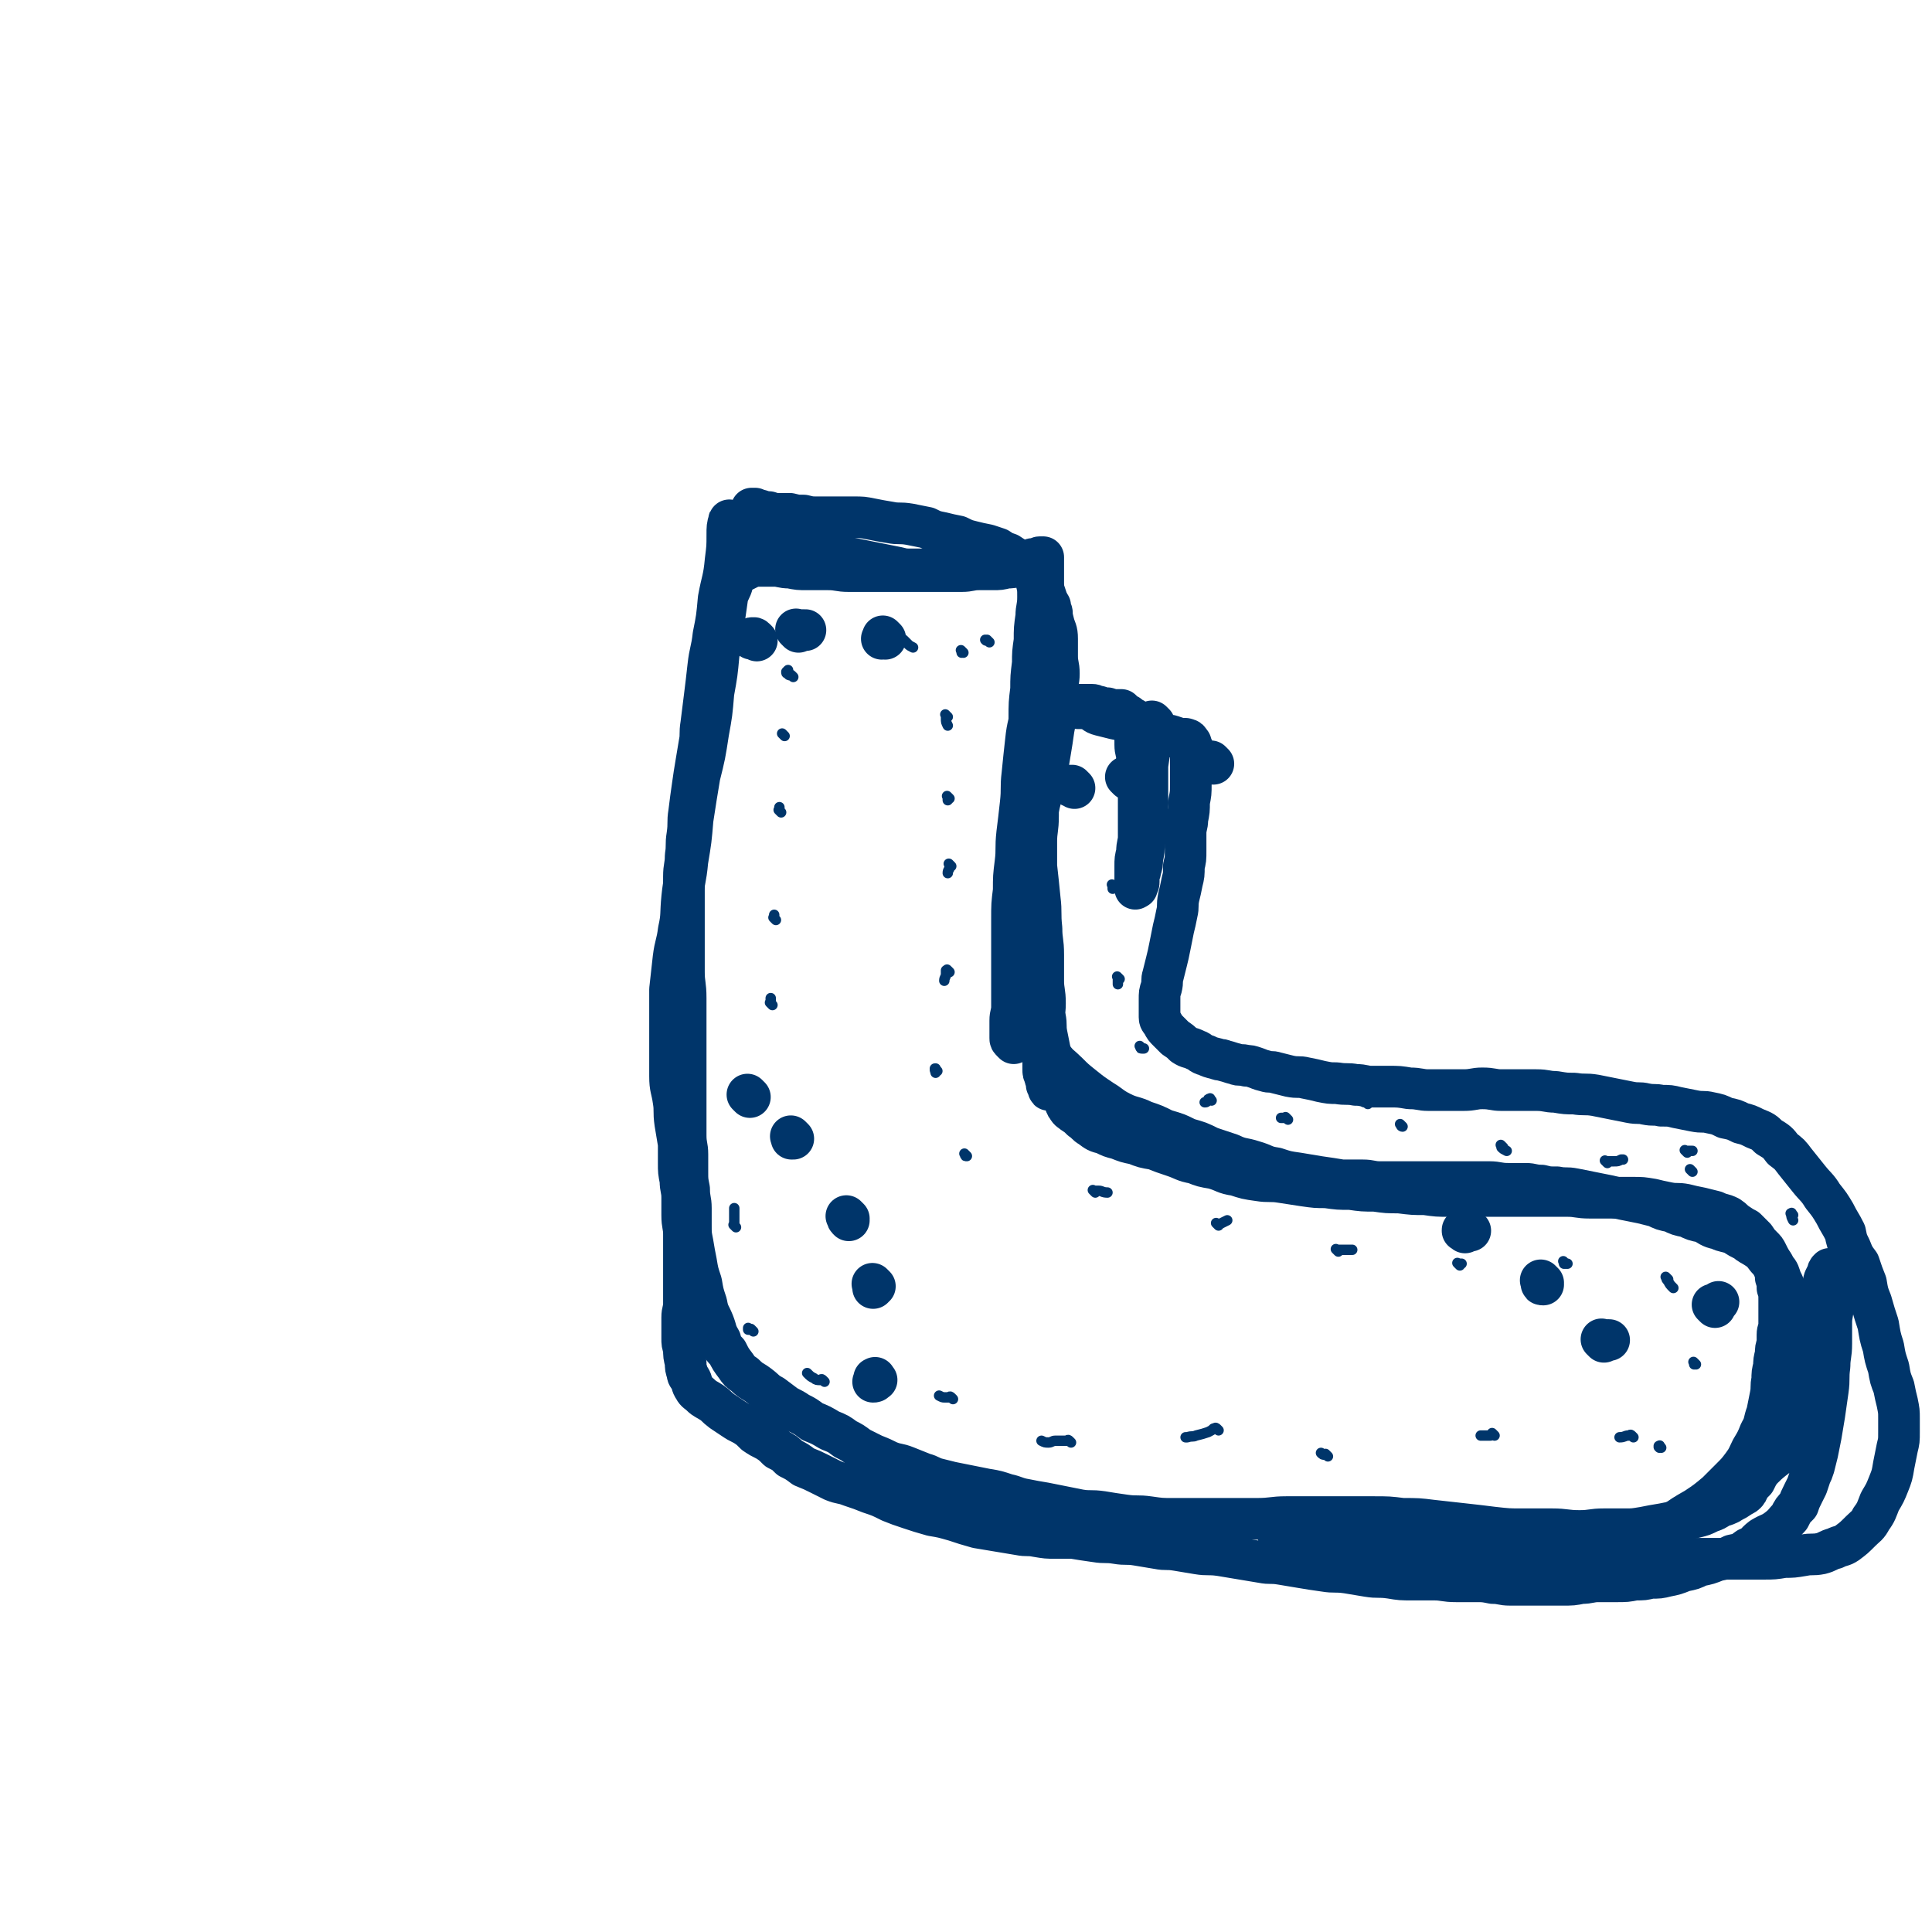 <svg viewBox='0 0 1113 1113' version='1.1' xmlns='http://www.w3.org/2000/svg' xmlns:xlink='http://www.w3.org/1999/xlink'><g fill='none' stroke='#00356A' stroke-width='24' stroke-linecap='round' stroke-linejoin='round'><path d='M421,301c-1,-1 -1,-2 -1,-1 -1,3 -1,4 -1,8 0,7 0,7 -1,15 -1,11 -2,11 -4,22 -1,11 -1,11 -3,21 -1,9 -2,9 -3,18 -1,9 -1,9 -2,17 -1,8 -1,8 -2,16 -1,6 0,6 -1,11 -1,6 -1,6 -2,12 -1,6 -1,6 -2,13 -1,7 -1,7 -2,15 -1,6 0,6 -1,13 -1,6 0,6 -1,12 0,6 -1,6 -1,12 0,6 0,6 0,13 0,7 0,7 0,14 0,6 0,6 0,13 0,7 0,7 0,15 0,7 1,7 1,15 0,7 0,7 0,14 0,6 0,6 0,13 0,5 0,5 0,11 0,5 0,5 0,10 0,5 0,5 0,10 0,6 0,6 0,11 0,5 0,5 0,10 0,6 1,6 1,11 0,5 0,5 0,10 0,5 0,5 1,10 0,6 1,6 1,11 0,5 0,5 0,10 0,5 0,5 1,10 1,6 1,6 2,11 1,6 1,6 3,12 1,6 1,6 3,12 1,6 2,6 4,11 2,5 1,5 4,10 1,4 1,4 4,7 2,4 2,4 5,8 2,3 2,3 5,5 4,4 4,3 8,6 4,3 4,4 8,6 4,3 4,3 8,6 4,2 4,2 7,4 4,2 4,2 8,5 5,2 5,2 10,5 5,2 5,2 9,5 4,2 4,2 8,5 4,2 4,2 8,4 5,2 5,2 9,4 5,2 5,1 10,3 5,2 5,2 10,4 4,1 4,2 8,3 4,1 4,1 8,2 5,1 5,1 10,2 5,1 5,1 10,2 6,1 6,1 12,3 5,1 5,2 11,3 5,1 5,1 11,2 5,1 5,1 10,2 5,1 5,1 10,2 6,1 6,0 13,1 6,1 6,1 13,2 7,1 7,0 14,1 7,1 7,1 14,1 7,0 7,0 15,0 8,0 8,0 16,0 9,0 9,0 17,0 9,0 9,-1 17,-1 9,0 9,0 17,0 8,0 8,0 16,0 9,0 9,0 17,0 9,0 9,0 17,1 9,0 9,0 17,1 9,1 9,1 18,2 9,1 9,1 17,2 9,1 9,1 17,1 9,0 9,0 17,0 8,0 8,1 16,1 7,0 7,-1 14,-1 6,0 6,0 12,0 5,0 5,0 11,-1 5,-1 5,-1 11,-2 5,-1 5,-1 10,-2 5,-1 5,-1 9,-2 4,-1 4,-1 8,-3 3,-1 3,-1 6,-3 3,-1 4,-1 7,-3 2,-1 2,-1 5,-3 1,-1 1,0 3,-2 1,-1 1,-2 2,-4 1,-1 1,-1 3,-3 1,-2 1,-2 2,-4 1,-3 1,-3 3,-5 2,-4 2,-4 4,-8 1,-5 1,-5 3,-9 1,-4 1,-4 2,-8 1,-4 0,-4 1,-8 1,-5 1,-5 2,-10 0,-5 0,-5 0,-9 1,-5 1,-5 2,-10 0,-5 0,-5 0,-9 0,-5 0,-5 0,-9 0,-5 0,-5 0,-10 0,-5 0,-5 -1,-9 -1,-4 -1,-4 -3,-8 -1,-3 -1,-4 -3,-6 -2,-4 -2,-4 -5,-6 -3,-4 -3,-4 -6,-6 -3,-2 -4,-2 -6,-4 -4,-2 -4,-2 -7,-4 -5,-2 -5,-1 -9,-3 -5,-1 -5,-2 -9,-4 -5,-1 -5,-1 -9,-3 -5,-1 -5,-1 -9,-3 -5,-1 -5,-1 -9,-3 -4,-1 -4,-1 -8,-2 -5,-1 -5,-1 -10,-2 -5,-1 -5,-1 -9,-2 -5,-1 -5,-1 -10,-2 -5,-1 -5,-1 -10,-2 -5,-1 -5,0 -10,-1 -5,0 -5,0 -9,-1 -5,0 -5,-1 -9,-1 -5,0 -5,0 -10,0 -6,0 -6,-1 -11,-1 -6,0 -6,0 -11,0 -5,0 -5,0 -10,0 -5,0 -5,0 -10,0 -5,0 -5,0 -10,0 -5,0 -5,0 -10,0 -6,0 -6,0 -12,0 -5,0 -5,-1 -10,-1 -6,0 -6,0 -12,0 -6,-1 -6,-1 -13,-2 -6,-1 -6,-1 -12,-2 -7,-1 -7,-1 -13,-3 -7,-1 -6,-2 -13,-4 -6,-2 -7,-1 -13,-4 -6,-2 -6,-2 -12,-4 -6,-3 -6,-3 -13,-5 -6,-3 -6,-3 -13,-5 -6,-3 -6,-3 -12,-5 -6,-3 -7,-2 -13,-5 -6,-3 -6,-4 -11,-7 -6,-4 -6,-4 -11,-8 -5,-4 -5,-4 -9,-8 -4,-4 -5,-4 -8,-8 -3,-4 -3,-5 -6,-9 -2,-4 -2,-5 -4,-9 -2,-4 -2,-4 -4,-8 -1,-6 -1,-7 -2,-13 -1,-8 -2,-8 -3,-16 -1,-8 0,-8 0,-16 0,-7 0,-7 0,-14 0,-6 0,-6 1,-13 1,-6 1,-6 2,-12 1,-6 1,-6 3,-13 1,-7 1,-7 3,-14 1,-7 1,-7 3,-15 1,-6 1,-6 3,-13 1,-6 1,-6 2,-12 1,-6 1,-6 2,-13 1,-5 1,-5 2,-11 0,-5 0,-5 0,-11 0,-5 1,-5 1,-10 0,-5 -1,-5 -1,-10 0,-5 0,-5 0,-10 0,-5 -1,-5 -2,-9 -1,-4 -1,-4 -2,-8 -1,-3 -1,-3 -2,-6 -1,-3 -1,-3 -2,-6 -1,-2 -1,-2 -3,-5 -1,-1 -1,-1 -2,-3 -1,-1 -1,-1 -3,-3 -1,-1 -1,-1 -3,-3 -2,-1 -2,-1 -4,-3 -2,-1 -2,-1 -5,-3 -3,-1 -3,-1 -6,-3 -3,-1 -3,-1 -6,-2 -5,-1 -5,-1 -9,-2 -4,-1 -4,-1 -8,-3 -5,-1 -5,-1 -9,-2 -5,-1 -5,-1 -9,-3 -5,-1 -5,-1 -10,-2 -6,-1 -6,0 -11,-1 -6,-1 -6,-1 -11,-2 -5,-1 -5,-1 -10,-1 -5,0 -5,0 -10,0 -5,0 -5,0 -10,0 -5,0 -5,0 -9,-1 -4,0 -4,0 -8,-1 -3,0 -3,0 -6,0 -3,0 -3,0 -6,-1 -2,0 -2,0 -5,-1 -1,0 -1,0 -3,-1 -1,0 -1,0 -2,0 0,0 0,1 0,1 0,0 0,0 0,0 '/><path d='M432,632c-1,-1 -1,-1 -1,-1 -1,-1 0,0 0,0 0,0 0,0 0,0 0,0 0,0 0,0 -1,-1 0,0 0,0 '/><path d='M457,656c-1,-1 -1,-1 -1,-1 -1,-1 0,0 0,0 0,0 0,1 0,1 0,0 0,0 1,0 0,0 0,0 0,0 '/><path d='M489,702c-1,-1 -1,-1 -1,-1 -1,-1 0,0 0,0 0,0 0,0 0,0 0,1 0,1 1,2 0,0 0,0 0,0 '/><path d='M504,741c-1,-1 -1,-1 -1,-1 -1,-1 0,0 0,0 0,0 0,0 0,0 0,1 0,1 0,1 0,1 0,1 0,1 0,0 0,0 0,0 '/><path d='M505,795c-1,-1 -1,-2 -1,-1 -1,0 0,0 0,1 0,0 0,0 0,0 0,1 0,1 -1,1 0,0 0,0 0,0 '/><path d='M844,710c-1,-1 -1,-1 -1,-1 -1,-1 0,0 0,0 0,0 0,0 0,0 0,0 -1,0 0,0 0,-1 1,0 2,0 1,0 1,0 2,0 0,0 0,0 0,0 '/><path d='M889,739c-1,-1 -1,-1 -1,-1 -1,-1 0,0 0,0 0,0 0,1 0,1 0,1 0,1 1,1 0,0 0,0 0,0 '/><path d='M924,773c-1,-1 -1,-1 -1,-1 -1,-1 0,0 0,0 0,0 0,0 0,0 1,0 1,0 2,0 1,0 1,0 2,0 0,0 0,0 0,0 '/><path d='M988,753c-1,-1 -1,-1 -1,-1 -1,-1 0,0 0,0 0,0 0,0 1,0 1,-1 1,-1 2,-2 0,0 0,0 0,0 '/><path d='M439,308c-1,-1 -1,-1 -1,-1 -1,-1 0,0 0,0 0,0 0,0 0,0 0,0 -1,0 0,0 0,-1 1,0 2,0 2,0 2,0 4,-1 0,0 0,0 0,0 '/><path d='M437,309c-1,-1 -1,-1 -1,-1 -1,-1 -1,0 -1,0 0,0 0,0 0,0 0,0 0,0 -1,0 0,0 0,0 0,0 0,0 0,0 0,0 -1,-1 0,0 0,0 1,1 1,1 3,1 3,1 3,0 6,1 3,1 3,2 7,3 4,1 4,0 8,1 5,1 5,2 9,3 5,1 5,1 10,2 5,1 5,1 10,2 5,1 5,1 10,2 5,1 5,1 10,2 5,1 5,1 10,2 4,1 4,1 8,1 5,0 5,0 9,0 5,0 5,0 10,0 5,0 5,0 9,-1 5,0 5,0 10,-1 5,0 5,0 9,-1 3,0 3,-1 7,-1 2,0 3,0 6,0 2,0 2,-1 4,-1 2,0 2,0 4,0 1,0 1,-1 2,-1 1,0 1,0 3,0 0,0 0,-1 1,-1 0,0 0,0 1,0 0,0 0,0 0,0 0,0 1,0 1,0 0,0 0,1 0,1 0,0 0,0 0,0 0,1 0,1 0,2 0,2 0,2 0,4 0,3 0,3 0,7 0,6 0,6 0,12 0,7 0,7 -1,14 0,7 0,7 -1,14 -1,8 -1,8 -2,17 -1,8 -1,8 -3,17 -1,9 -2,8 -3,18 -1,9 -1,9 -2,19 -1,8 0,8 -1,17 -1,9 -1,9 -2,17 -1,9 0,9 -1,17 -1,8 -1,8 -1,16 -1,8 -1,8 -1,17 0,7 0,7 0,15 0,7 0,7 0,15 0,6 0,6 0,11 0,5 0,5 0,9 0,4 -1,4 -1,8 0,3 0,3 0,7 0,1 0,1 0,3 0,1 0,1 1,2 0,0 0,0 1,1 0,0 0,0 0,0 1,-2 1,-2 2,-4 1,-5 1,-5 2,-9 1,-9 0,-9 1,-18 1,-12 1,-12 2,-23 1,-12 0,-12 1,-24 0,-10 1,-10 1,-20 0,-8 0,-8 0,-16 0,-6 0,-6 1,-12 0,-3 0,-3 1,-7 0,-1 0,-1 0,-3 0,0 1,-1 1,-1 0,0 0,1 0,2 0,2 0,2 0,5 0,5 0,5 0,11 0,9 0,9 1,17 1,9 1,9 2,19 1,8 0,8 1,17 0,7 1,7 1,15 0,7 0,7 0,15 0,6 1,6 1,13 0,6 -1,6 -1,12 0,5 0,5 0,10 0,5 0,5 0,9 0,3 0,3 0,7 0,2 0,2 1,4 0,1 0,1 1,3 0,1 0,1 0,2 0,0 1,0 1,1 0,0 0,1 0,1 0,1 0,1 1,1 0,0 0,0 0,0 0,0 0,0 1,0 0,0 0,0 0,0 0,0 0,0 0,-1 0,-1 -1,-1 -1,-2 -1,-3 -1,-3 -1,-6 -1,-6 0,-6 -1,-12 -1,-8 -1,-8 -2,-16 -1,-8 -2,-8 -3,-16 -1,-8 0,-8 -1,-16 -1,-7 -1,-7 -1,-15 0,-9 0,-9 0,-18 0,-9 -1,-9 -1,-18 -1,-11 0,-11 -1,-21 0,-10 -1,-10 -1,-19 0,-10 0,-10 0,-19 0,-9 0,-9 0,-18 0,-9 0,-9 0,-17 0,-9 0,-9 1,-17 0,-7 0,-7 1,-15 0,-6 0,-6 1,-13 0,-7 0,-7 1,-14 0,-5 1,-5 1,-11 0,-5 0,-5 -1,-9 0,-3 0,-3 -1,-5 -1,-2 -1,-2 -3,-4 -1,0 -1,0 -2,-1 -1,0 -1,0 -2,0 -1,0 -1,1 -3,1 -3,1 -3,1 -6,1 -4,1 -4,1 -8,1 -4,0 -4,0 -8,0 -5,0 -5,1 -10,1 -6,0 -6,0 -12,0 -6,0 -6,0 -13,0 -7,0 -7,0 -15,0 -6,0 -6,0 -13,0 -6,0 -6,0 -12,0 -6,0 -6,-1 -12,-1 -6,0 -6,0 -12,0 -5,0 -5,0 -10,-1 -5,0 -5,-1 -9,-1 -4,0 -4,0 -8,0 -3,0 -3,0 -6,1 -2,1 -2,1 -4,2 -2,1 -2,0 -4,2 -1,2 -1,2 -2,5 -1,4 -2,4 -3,8 -1,7 -1,7 -2,14 -1,10 -1,9 -3,19 -1,11 -1,11 -3,22 -1,12 -1,12 -3,23 -2,13 -2,13 -5,25 -2,12 -2,12 -4,25 -1,12 -1,12 -3,24 -1,11 -2,11 -3,21 -1,10 0,10 -2,19 -1,8 -2,8 -3,16 -1,9 -1,9 -2,18 0,9 0,9 0,18 0,8 0,8 0,17 0,7 0,7 0,15 0,7 1,7 2,14 1,6 0,6 1,13 1,6 1,6 2,12 0,5 0,6 0,11 0,5 0,5 1,10 0,5 1,5 1,10 0,5 0,5 0,10 0,6 1,6 1,11 0,6 0,6 0,12 0,5 0,5 0,10 0,5 0,5 0,9 0,5 0,5 0,9 0,4 -1,4 -1,8 0,3 0,3 0,6 0,3 0,4 0,6 0,3 0,3 1,6 0,4 0,4 1,8 0,3 0,3 1,6 0,2 1,2 2,4 1,2 0,2 2,5 1,2 2,2 4,4 2,2 3,2 6,4 3,2 2,2 6,5 3,2 3,2 6,4 3,2 3,2 7,4 3,2 3,2 6,5 3,2 3,2 7,4 3,2 3,2 6,5 4,2 4,2 7,5 4,2 4,2 8,5 5,2 5,2 9,4 4,2 4,2 8,4 5,2 5,1 10,3 6,2 6,2 11,4 6,2 6,2 12,5 5,2 5,2 11,4 6,2 6,2 13,4 6,1 6,1 13,3 6,2 6,2 13,4 6,1 6,1 12,2 6,1 6,1 12,2 5,1 5,0 10,1 6,1 6,1 11,1 5,0 5,0 10,0 6,1 6,1 13,2 6,1 6,0 12,1 6,1 6,0 12,1 6,1 6,1 12,2 5,1 5,0 11,1 6,1 6,1 12,2 6,1 6,0 13,1 6,1 6,1 12,2 6,1 6,1 12,2 5,1 5,0 11,1 6,1 6,1 12,2 6,1 6,1 13,2 6,1 6,0 13,1 6,1 6,1 12,2 6,1 6,0 13,1 6,1 6,1 13,1 6,0 6,0 12,0 6,0 6,1 13,1 5,0 5,0 11,0 5,0 5,0 10,1 5,0 5,1 10,1 5,0 5,0 10,0 5,0 5,0 10,0 5,0 5,0 10,0 6,0 6,0 11,-1 5,0 5,-1 10,-1 5,0 5,0 10,0 6,0 6,0 11,-1 5,0 5,0 9,-1 5,0 5,0 9,-1 5,-1 5,-1 10,-3 5,-1 5,-1 9,-3 5,-1 5,-1 10,-3 5,-1 5,-1 9,-3 5,-1 5,-1 9,-4 5,-2 4,-3 8,-6 5,-3 5,-2 9,-5 4,-3 4,-4 7,-7 2,-4 2,-4 5,-7 1,-3 1,-3 3,-7 1,-2 1,-2 2,-4 1,-3 1,-3 2,-6 1,-2 1,-2 2,-5 1,-4 1,-4 2,-8 1,-5 1,-5 2,-10 1,-6 1,-6 2,-12 1,-7 1,-7 2,-14 1,-7 0,-7 1,-14 0,-6 1,-6 1,-13 0,-6 0,-6 0,-12 0,-5 1,-5 1,-10 0,-3 0,-3 0,-7 0,-3 0,-3 0,-5 0,-3 0,-3 0,-5 0,-1 0,-1 0,-3 0,0 -1,0 -1,-1 0,0 0,0 0,0 0,0 -1,0 -1,0 -1,1 -1,1 -1,2 -1,2 -1,2 -2,4 -1,3 0,4 -1,7 -1,4 -1,4 -2,8 0,5 0,5 0,10 0,5 0,5 -1,9 0,5 0,5 -1,9 0,5 0,5 -1,9 -1,5 -1,5 -2,9 -1,5 -1,5 -3,9 -2,5 -2,5 -4,9 -2,5 -2,5 -4,9 -2,4 -1,5 -4,8 -3,5 -3,5 -7,8 -5,4 -5,5 -9,8 -5,4 -6,4 -11,8 -5,3 -5,3 -9,7 -5,3 -5,3 -10,5 -6,3 -6,3 -11,6 -6,2 -6,3 -12,5 -7,2 -7,2 -14,4 -7,1 -7,1 -14,2 -6,1 -6,2 -13,3 -7,1 -7,1 -14,2 -7,1 -7,1 -14,2 -7,1 -7,1 -14,2 -7,1 -7,0 -15,1 -7,1 -7,1 -14,1 -7,0 -7,0 -14,0 -6,0 -6,0 -13,-1 -6,0 -6,0 -13,-1 -6,0 -6,0 -13,-1 -6,0 -6,0 -12,-1 -6,0 -6,0 -11,-1 -5,0 -5,0 -9,-1 -4,0 -4,0 -8,-1 -3,0 -3,-1 -6,-2 -2,-1 -2,0 -5,-1 -1,0 -1,0 -3,-1 -1,-1 -1,-1 -2,-2 0,0 0,0 -1,-1 0,0 0,0 -1,0 0,0 0,0 0,0 0,0 0,0 1,0 1,0 1,1 2,1 2,1 2,1 5,2 4,1 4,1 9,2 7,1 7,1 13,2 8,1 8,1 16,3 9,1 9,1 18,3 10,2 9,2 19,4 10,1 10,1 19,1 10,0 10,0 20,0 10,0 10,0 20,0 10,0 10,-1 19,-2 10,-1 10,-1 19,-3 9,-2 9,-2 17,-4 8,-3 8,-3 16,-7 7,-3 7,-3 14,-7 7,-5 7,-5 14,-9 6,-4 6,-4 12,-9 4,-4 4,-4 8,-8 4,-4 4,-4 7,-8 3,-4 3,-5 5,-9 3,-5 3,-5 5,-10 3,-5 2,-6 4,-11 1,-5 1,-5 2,-10 1,-5 0,-5 1,-9 0,-4 0,-4 1,-8 0,-3 0,-3 1,-7 0,-3 0,-3 1,-6 0,-3 0,-3 0,-5 0,-3 1,-3 1,-6 0,-4 0,-4 0,-7 0,-4 0,-4 0,-7 0,-4 0,-4 -1,-7 0,-3 0,-3 -1,-6 0,-3 0,-3 -1,-5 -1,-2 -1,-2 -2,-5 -1,-2 -1,-2 -2,-4 -1,-2 -1,-2 -3,-4 -2,-2 -2,-2 -4,-5 -2,-2 -2,-2 -5,-5 -2,-1 -2,-1 -5,-3 -3,-2 -2,-2 -5,-4 -4,-2 -4,-1 -8,-3 -4,-1 -4,-1 -8,-2 -5,-1 -5,-1 -9,-2 -5,-1 -5,0 -10,-1 -5,-1 -5,-1 -9,-2 -6,-1 -6,-1 -11,-1 -6,0 -6,0 -12,0 -6,0 -6,0 -13,0 -7,0 -7,-1 -13,-1 -7,0 -7,0 -14,0 -6,0 -6,0 -13,0 -7,0 -7,0 -14,0 -6,0 -6,0 -13,0 -7,0 -7,0 -14,0 -7,0 -7,0 -14,-1 -7,0 -7,0 -15,-1 -7,0 -7,0 -14,-1 -7,0 -7,0 -14,-1 -7,0 -7,0 -14,-1 -6,0 -6,0 -13,-1 -7,-1 -6,-1 -13,-2 -6,-1 -7,0 -13,-1 -7,-1 -7,-1 -13,-3 -7,-1 -6,-2 -13,-4 -6,-1 -6,-1 -11,-3 -6,-1 -6,-2 -12,-4 -6,-2 -6,-2 -11,-4 -6,-1 -6,-1 -11,-3 -5,-1 -5,-1 -10,-3 -4,-1 -4,-1 -8,-3 -4,-1 -4,-1 -8,-4 -2,-1 -2,-2 -5,-4 -2,-2 -2,-2 -5,-4 -1,-1 -2,-1 -3,-3 -1,-1 -1,-2 -2,-4 -1,-2 0,-2 -1,-4 -1,-2 0,-2 -1,-4 -1,-1 -1,-1 -2,-3 -1,-2 0,-2 -1,-4 -1,-3 -1,-3 -2,-6 -1,-3 0,-3 -1,-7 -1,-5 -1,-5 -2,-10 -1,-5 0,-5 -1,-10 -1,-6 0,-6 -1,-11 -1,-6 -1,-6 -2,-13 -1,-7 -1,-7 -1,-15 0,-7 0,-7 0,-15 0,-7 -1,-7 -1,-15 0,-7 0,-7 0,-15 0,-8 0,-8 0,-17 0,-7 1,-7 1,-15 0,-7 0,-7 0,-15 0,-6 0,-6 1,-13 1,-6 1,-6 2,-13 0,-6 -1,-6 0,-13 0,-6 1,-6 2,-12 1,-5 1,-5 1,-11 0,-6 0,-6 0,-11 0,-5 0,-5 0,-9 0,-4 1,-4 1,-8 0,-3 0,-3 0,-6 0,-3 1,-3 1,-6 0,-1 -1,-1 -1,-2 0,0 0,0 0,-1 0,0 0,-1 0,-1 0,0 0,1 0,1 0,0 0,0 0,0 '/><path d='M665,417c-1,-1 -1,-1 -1,-1 -1,-1 0,0 0,0 0,0 0,1 0,1 0,1 -1,1 -1,3 0,4 0,4 0,7 -1,7 -1,7 -2,14 0,8 0,8 0,17 0,8 0,8 -1,16 0,5 0,5 -1,11 0,5 0,5 -1,10 0,3 0,3 -1,6 0,2 -1,2 -1,5 0,1 0,1 0,2 0,1 0,1 -1,3 0,1 0,0 -1,1 0,0 0,0 0,0 0,-1 0,-1 0,-3 0,-2 0,-2 0,-4 0,-3 0,-3 0,-6 0,-4 0,-4 1,-8 0,-5 1,-5 1,-9 0,-6 0,-6 0,-12 0,-6 0,-6 0,-12 0,-5 -1,-5 -1,-11 0,-5 0,-5 0,-10 0,-4 -1,-4 -1,-8 0,-3 0,-3 0,-5 0,-2 -1,-2 -1,-5 0,-1 0,-1 0,-3 0,0 0,0 0,-1 0,0 0,-1 0,-1 0,0 -1,0 -1,0 -1,0 -1,0 -1,-1 -1,0 0,0 -1,-1 -1,0 -1,0 -2,-1 -1,-1 -1,-1 -2,-2 -1,0 -1,0 -3,0 -2,0 -2,0 -5,-1 -2,0 -2,0 -5,-1 -2,0 -2,-1 -4,-1 -2,0 -2,0 -4,0 -1,0 -1,0 -2,0 -1,0 -1,0 -2,0 0,0 0,0 0,1 0,0 0,1 0,1 1,0 1,0 2,0 2,0 2,0 5,1 3,1 2,2 6,3 4,1 4,1 8,2 5,1 5,1 10,3 4,1 4,1 8,3 4,1 4,2 8,3 4,1 4,0 7,1 3,1 3,1 6,2 1,0 1,-1 3,0 1,0 1,1 2,2 0,0 0,0 0,1 0,1 1,1 1,2 0,2 -1,2 -1,4 0,3 0,4 0,7 0,5 0,5 0,10 0,5 0,5 -1,10 0,5 0,5 -1,10 0,4 -1,4 -1,8 0,5 0,5 0,10 0,5 0,5 -1,9 0,5 0,5 -1,9 -1,5 -1,5 -2,9 -1,5 0,5 -1,9 -1,5 -1,5 -2,9 -1,5 -1,5 -2,10 -1,5 -1,5 -2,9 -1,4 -1,4 -2,8 -1,3 0,3 -1,7 -1,3 -1,3 -1,7 0,2 0,3 0,6 0,2 0,2 0,4 0,2 1,2 2,4 1,2 1,2 3,4 2,2 2,2 4,4 3,2 3,2 5,4 3,2 3,1 7,3 3,1 2,2 6,3 2,1 2,1 6,2 2,1 2,0 4,1 4,1 3,1 7,2 2,1 3,0 6,1 2,0 2,0 5,1 3,1 2,1 6,2 3,1 3,0 6,1 4,1 4,1 8,2 5,1 5,0 9,1 5,1 5,1 9,2 5,1 5,1 9,1 6,1 6,0 11,1 5,0 5,1 9,1 5,0 5,0 10,0 6,0 6,0 12,1 6,0 6,1 11,1 5,0 5,0 10,0 5,0 5,0 10,0 6,0 6,-1 11,-1 6,0 6,1 11,1 5,0 5,0 10,0 5,0 5,0 10,0 6,0 6,1 11,1 6,1 6,1 11,1 6,1 6,0 12,1 5,1 5,1 10,2 5,1 5,1 10,2 5,1 5,0 9,1 5,1 5,0 9,1 5,0 5,0 9,1 5,1 5,1 10,2 5,1 5,0 9,1 5,1 5,1 9,3 5,1 5,1 9,3 4,1 4,1 8,3 5,2 5,2 8,5 5,3 5,3 8,7 4,3 4,3 7,7 4,5 4,5 8,10 4,5 5,5 8,10 4,5 4,5 7,10 3,6 3,5 6,11 1,5 1,5 3,9 2,5 2,5 5,9 2,6 2,6 4,11 1,6 1,6 3,11 2,7 2,7 4,13 1,6 1,7 3,13 1,6 1,6 3,12 1,6 1,6 3,11 1,5 1,5 2,9 1,5 1,5 1,9 0,4 0,4 0,8 0,5 0,5 -1,9 -1,5 -1,5 -2,10 -1,6 -1,6 -3,11 -2,5 -2,5 -5,10 -2,5 -2,6 -5,10 -2,4 -3,4 -6,7 -4,4 -4,4 -8,7 -3,2 -3,1 -7,3 -4,1 -4,2 -8,3 -5,1 -5,0 -10,1 -6,1 -6,1 -11,1 -6,1 -6,1 -12,1 -7,0 -7,0 -13,0 -6,0 -6,0 -11,0 -5,0 -5,0 -10,0 -4,0 -4,0 -8,0 -3,0 -2,-1 -6,-2 -2,0 -2,0 -4,-1 -1,0 -1,-1 -2,-2 -1,-1 0,-1 -1,-3 0,0 0,0 0,0 '/><path d='M619,454c-1,-1 -1,-1 -1,-1 -1,-1 0,0 0,0 0,0 0,0 -1,0 0,0 0,0 0,0 0,0 0,0 0,0 -1,-1 0,0 0,0 0,0 0,0 0,0 0,0 0,0 0,0 '/><path d='M650,449c-1,-1 -1,-1 -1,-1 -1,-1 0,0 0,0 0,0 0,0 0,0 0,0 0,0 0,0 -1,-1 0,0 0,0 0,0 0,0 0,0 '/><path d='M699,440c-1,-1 -1,-1 -1,-1 -1,-1 0,0 0,0 0,1 0,1 -1,1 0,0 0,0 0,0 '/><path d='M436,369c-1,-1 -1,-1 -1,-1 -1,-1 -1,0 -1,0 0,0 0,0 0,0 0,0 0,0 0,0 -1,-1 -1,0 -1,0 0,0 0,0 0,0 0,0 0,0 0,0 '/><path d='M460,364c-1,-1 -1,-1 -1,-1 -1,-1 0,0 0,0 0,0 0,0 1,0 1,0 1,0 2,0 1,0 1,0 2,0 0,0 0,0 0,0 '/><path d='M510,368c-1,-1 -1,-1 -1,-1 -1,-1 0,0 0,0 0,1 0,1 -1,1 0,0 0,0 0,0 '/></g>
<g fill='none' stroke='#00356A' stroke-width='6' stroke-linecap='round' stroke-linejoin='round'><path d='M570,370c-1,-1 -1,-1 -1,-1 -1,-1 0,0 0,0 0,0 0,0 -1,0 0,0 0,0 0,0 0,0 0,0 0,0 -1,-1 0,0 0,0 '/><path d='M546,413c-1,-1 -1,-1 -1,-1 -1,-1 0,0 0,0 0,0 0,0 0,0 0,1 0,1 0,1 0,1 0,1 0,1 0,2 0,2 1,4 0,0 0,0 0,0 '/><path d='M547,460c-1,-1 -1,-1 -1,-1 -1,-1 0,0 0,0 0,0 0,0 0,0 0,1 0,1 0,2 0,0 0,0 0,0 '/><path d='M548,499c-1,-1 -1,-1 -1,-1 -1,-1 0,0 0,0 0,0 0,1 0,1 0,1 0,1 0,1 0,1 -1,1 -1,3 0,0 0,0 0,0 '/><path d='M547,560c-1,-1 -1,-1 -1,-1 -1,-1 0,0 0,0 0,0 0,0 0,0 0,0 -1,0 -1,0 0,1 0,1 0,2 0,2 -1,2 -1,4 0,0 0,0 0,0 '/><path d='M540,617c-1,-1 -1,-1 -1,-1 -1,-1 0,0 0,0 0,0 0,0 0,0 0,0 0,-1 0,0 -1,0 0,1 0,2 0,0 0,0 0,0 '/><path d='M557,666c-1,-1 -1,-1 -1,-1 -1,-1 0,0 0,0 0,0 0,0 0,0 0,1 0,1 1,1 0,0 0,0 0,0 '/><path d='M631,687c-1,-1 -1,-1 -1,-1 -1,-1 0,0 0,0 0,0 0,0 1,0 1,0 1,0 2,0 2,0 2,1 5,1 0,0 0,0 0,0 '/><path d='M702,706c-1,-1 -1,-1 -1,-1 -1,-1 0,0 0,0 0,0 0,0 0,0 1,0 1,0 2,0 2,-1 2,-1 4,-2 0,0 0,0 0,0 '/><path d='M771,721c-1,-1 -1,-1 -1,-1 -1,-1 0,0 0,0 0,0 0,0 0,0 0,0 0,0 1,0 1,0 1,0 3,0 2,0 2,0 5,0 0,0 0,0 0,0 '/><path d='M841,729c-1,-1 -1,-1 -1,-1 -1,-1 0,0 0,0 0,0 0,0 0,0 1,0 1,0 2,0 0,0 0,0 0,0 '/><path d='M902,728c-1,-1 -1,-1 -1,-1 -1,-1 0,0 0,0 0,0 0,1 0,1 1,0 1,0 2,0 0,0 0,0 0,0 '/><path d='M961,737c-1,-1 -1,-1 -1,-1 -1,-1 0,0 0,0 0,0 0,0 0,0 0,1 0,1 1,2 1,2 1,2 3,4 0,0 0,0 0,0 '/><path d='M977,786c-1,-1 -1,-1 -1,-1 -1,-1 0,0 0,0 0,0 0,1 0,1 0,0 0,0 0,0 0,0 0,0 0,0 '/><path d='M957,834c-1,-1 -1,-2 -1,-1 -1,0 0,0 0,1 0,0 0,0 0,0 0,0 0,0 0,0 -1,-1 0,0 0,0 '/><path d='M941,828c-1,-1 -1,-1 -1,-1 -1,-1 -1,0 -1,0 0,0 -1,0 -1,0 -2,0 -2,1 -5,1 0,0 0,0 0,0 '/><path d='M861,827c-1,-1 -1,-1 -1,-1 -1,-1 0,0 0,0 0,1 -1,1 -2,1 -2,0 -2,0 -5,0 0,0 0,0 0,0 '/><path d='M765,839c-1,-1 -1,-1 -1,-1 -1,-1 0,0 0,0 0,0 -1,0 -1,0 -1,0 -1,0 -2,-1 0,0 0,0 0,0 '/><path d='M702,824c-1,-1 -1,-1 -1,-1 -1,-1 -1,0 -2,0 -1,1 -1,1 -3,2 -3,1 -3,1 -7,2 -2,1 -2,0 -5,1 -1,0 -1,0 -1,0 '/><path d='M617,831c-1,-1 -1,-1 -1,-1 -1,-1 -1,0 -1,0 -1,0 -1,0 -3,0 -2,0 -2,0 -4,0 -2,0 -2,1 -4,1 -2,0 -2,0 -4,-1 0,0 0,0 0,0 '/><path d='M549,806c-1,-1 -1,-1 -1,-1 -1,-1 -1,0 -1,0 0,0 0,0 -1,0 -1,0 -1,0 -2,0 -1,0 -1,0 -3,-1 0,0 0,0 0,0 '/><path d='M475,796c-1,-1 -1,-1 -1,-1 -1,-1 -1,0 -1,0 0,0 -1,0 -1,0 -1,0 -2,0 -3,-1 -2,-1 -2,-1 -4,-3 0,0 0,0 0,0 '/><path d='M434,767c-1,-1 -1,-1 -1,-1 -1,-1 0,0 0,0 0,0 0,0 -1,0 0,0 -1,0 -1,0 0,0 0,0 0,-1 0,0 0,0 0,0 '/><path d='M424,707c-1,-1 -1,-1 -1,-1 -1,-1 0,0 0,0 0,0 0,0 0,0 0,-1 0,-1 0,-3 0,-3 0,-3 0,-6 0,-1 0,-1 0,-1 '/><path d='M430,637c-1,-1 -1,-1 -1,-1 -1,-1 0,0 0,0 0,0 0,0 0,0 0,-1 0,-1 0,-3 0,0 0,0 0,0 '/><path d='M445,579c-1,-1 -1,-1 -1,-1 -1,-1 0,0 0,0 0,0 0,0 0,-1 0,-1 0,-1 0,-2 0,0 0,0 0,0 '/><path d='M447,530c-1,-1 -1,-1 -1,-1 -1,-1 0,0 0,0 0,0 0,0 0,0 0,-1 0,-1 0,-2 0,0 0,0 0,0 '/><path d='M450,468c-1,-1 -1,-1 -1,-1 -1,-1 0,0 0,0 0,0 0,-1 0,-2 0,0 0,0 0,0 '/><path d='M452,424c-1,-1 -1,-1 -1,-1 -1,-1 0,0 0,0 0,0 0,0 0,0 0,0 0,0 0,0 '/><path d='M457,390c-1,-1 -1,-1 -1,-1 -1,-1 -1,0 -1,0 0,0 -1,0 -1,-1 -1,0 -1,0 -1,-1 0,0 0,0 1,-1 0,0 0,0 0,0 '/><path d='M522,370c-1,-1 -1,-1 -1,-1 -1,-1 0,0 0,0 0,0 0,0 0,0 1,1 1,1 2,2 1,1 1,1 3,2 0,0 0,0 0,0 '/><path d='M555,376c-1,-1 -1,-1 -1,-1 -1,-1 0,0 0,0 0,0 0,1 0,1 0,0 0,0 0,0 '/><path d='M650,455c-1,-1 -1,-1 -1,-1 -1,-1 0,0 0,0 0,0 0,0 0,0 0,1 0,1 0,1 0,0 0,0 0,0 0,1 0,1 0,1 0,0 0,0 0,0 '/><path d='M642,511c-1,-1 -1,-1 -1,-1 -1,-1 0,0 0,0 0,0 0,1 0,1 0,1 0,1 0,1 0,0 0,0 0,0 '/><path d='M645,564c-1,-1 -1,-1 -1,-1 -1,-1 0,0 0,0 0,0 0,1 0,1 0,1 0,1 0,1 0,1 0,1 0,2 0,0 0,0 0,0 '/><path d='M658,604c-1,-1 -1,-1 -1,-1 -1,-1 0,0 0,0 0,0 0,0 0,0 0,1 0,1 1,1 0,0 0,0 1,0 0,0 0,0 0,0 '/><path d='M702,617c-1,-1 -1,-1 -1,-1 -1,-1 0,0 0,0 0,0 0,0 0,0 0,1 0,1 0,1 1,1 1,1 2,1 0,0 0,0 0,0 '/><path d='M762,628c-1,-1 -1,-1 -1,-1 -1,-1 0,0 0,0 0,0 0,1 1,1 1,1 1,1 3,1 0,0 0,0 0,0 '/><path d='M808,649c-1,-1 -1,-1 -1,-1 -1,-1 0,0 0,0 0,0 0,1 1,1 0,0 0,0 0,0 '/><path d='M866,661c-1,-1 -1,-1 -1,-1 -1,-1 0,0 0,0 0,0 0,1 0,1 1,1 1,1 3,2 0,0 0,0 0,0 '/><path d='M926,670c-1,-1 -1,-1 -1,-1 -1,-1 0,0 0,0 0,0 0,0 1,0 2,0 2,0 4,0 2,0 2,0 4,-1 1,0 1,0 1,0 '/><path d='M975,675c-1,-1 -1,-1 -1,-1 -1,-1 0,0 0,0 0,0 0,0 0,0 0,0 0,0 0,0 -1,-1 0,0 0,0 0,0 0,0 0,0 '/><path d='M788,636c-1,-1 -1,-1 -1,-1 -1,-1 0,0 0,0 0,0 0,0 -1,0 0,0 0,0 0,0 0,0 0,0 0,0 -1,-1 0,0 0,0 '/><path d='M742,645c-1,-1 -1,-1 -1,-1 -1,-1 0,0 0,0 0,0 0,0 -1,0 -1,0 -1,0 -2,0 0,0 0,0 0,0 '/><path d='M698,634c-1,-1 -1,-2 -1,-1 -1,0 -1,0 -1,1 0,0 0,0 0,0 -1,1 -1,1 -2,1 0,0 0,0 0,0 '/><path d='M972,664c-1,-1 -1,-1 -1,-1 -1,-1 0,0 0,0 0,0 0,0 0,0 1,0 1,0 2,0 1,0 1,0 2,0 0,0 0,0 0,0 '/><path d='M1033,700c-1,-1 -1,-2 -1,-1 -1,0 0,0 0,1 0,0 0,0 0,0 0,1 0,1 1,3 0,0 0,0 0,0 '/><path d='M1055,760c-1,-1 -1,-2 -1,-1 -1,0 0,0 0,1 0,0 0,0 0,0 0,1 -1,1 -1,2 0,2 0,2 0,4 0,0 0,0 0,0 '/><path d='M1051,808c-1,-1 -1,-2 -1,-1 -1,0 0,0 0,1 0,0 0,0 0,0 0,1 0,1 0,1 0,1 0,1 0,1 0,0 0,0 0,0 '/><path d='M1036,846c-1,-1 -1,-1 -1,-1 -1,-1 0,0 0,0 0,0 0,0 0,0 0,1 0,1 -1,1 0,0 0,0 0,0 0,0 0,0 0,0 '/><path d='M1036,862c-1,-1 -1,-2 -1,-1 -1,0 0,0 0,1 0,0 0,0 0,0 0,0 0,0 0,0 '/></g>
</svg>